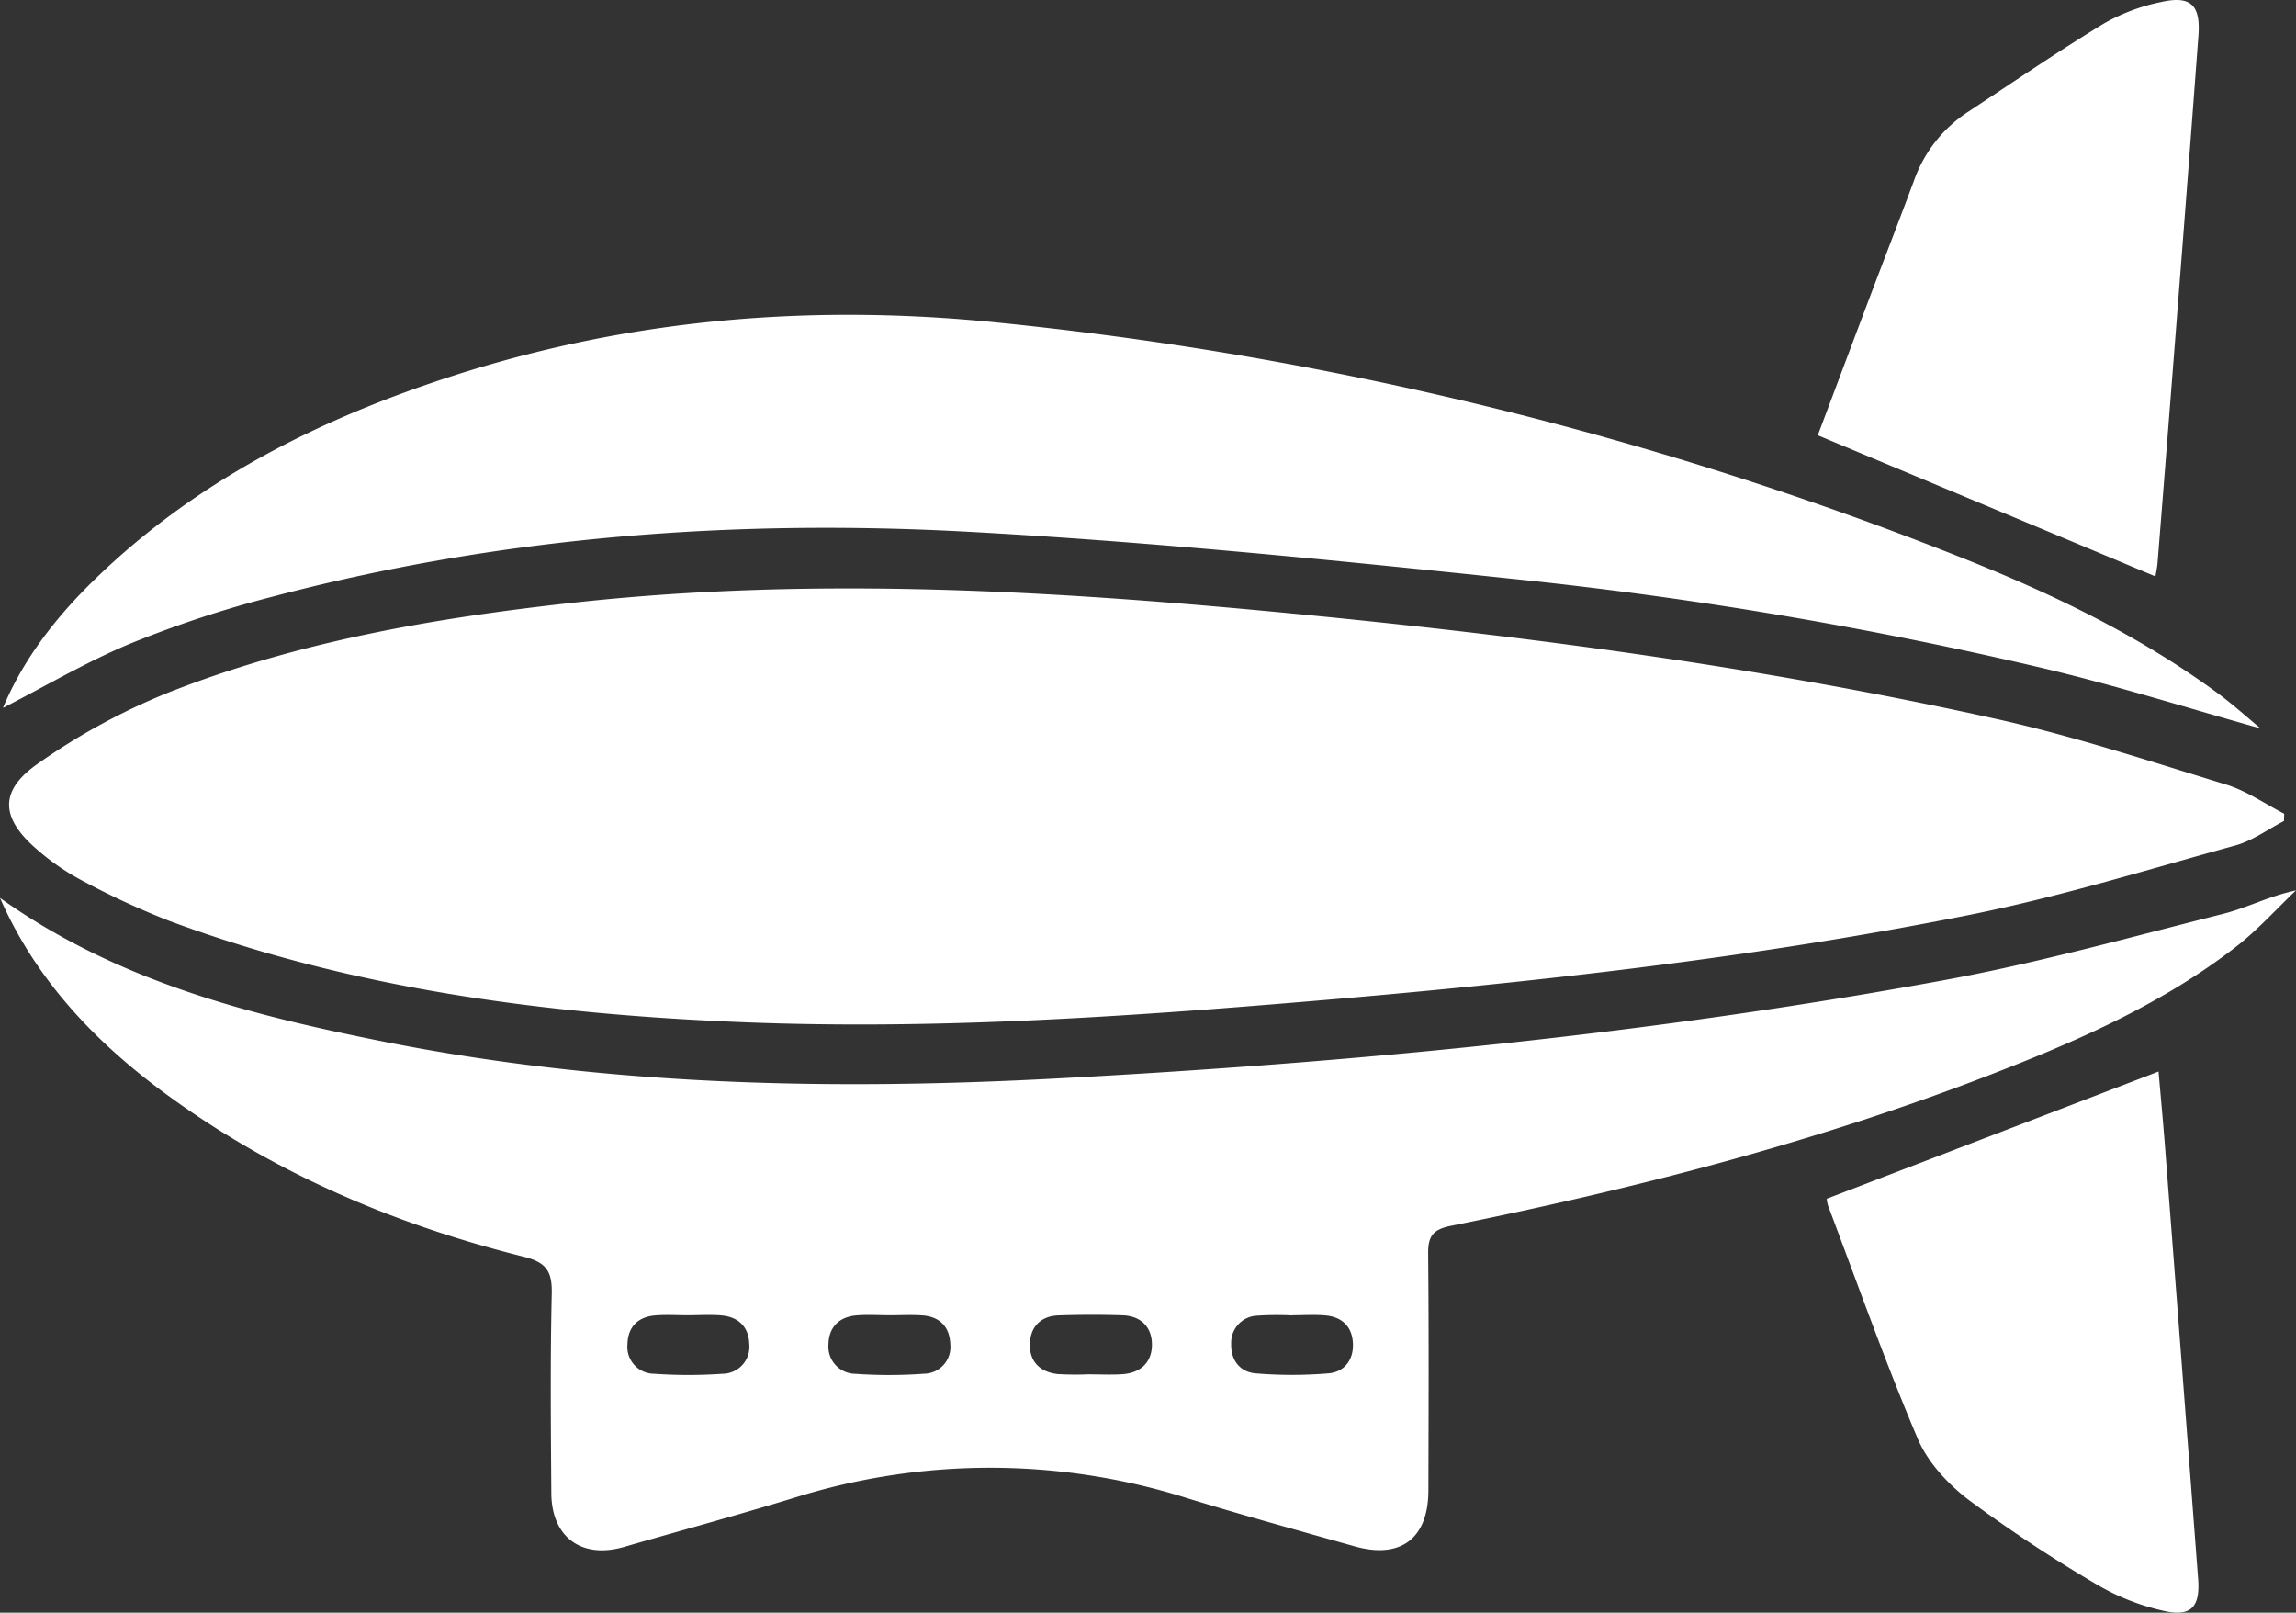 <svg xmlns="http://www.w3.org/2000/svg" width="446.361" height="313.459" viewBox="0 0 446.361 313.459">
  <rect x="0" y="0" width="446.361" height="313.459" fill="#333333" stroke="none"/>
  <g id="zepline" transform="translate(-342.525 -9231.084)">
    <path id="Path_124687" data-name="Path 124687" d="M444.3,177.891c-3.13,1.615-6.1,3.827-9.419,4.743C417.62,187.392,400.438,192.7,382.9,196.19c-42.279,8.419-85.1,13.125-128.039,16.737-36.513,3.072-73.066,5.53-109.727,4.082-38.165-1.509-75.833-6.314-111.921-19.7a155.58,155.58,0,0,1-17.162-7.95A45.406,45.406,0,0,1,7.576,183.5C.4,177.377,0,172.046,7.668,166.722a125.77,125.77,0,0,1,25.169-13.731c25.27-9.994,51.879-14.558,78.778-17.523,44.93-4.951,89.777-2.6,134.605,1.59,47.769,4.461,95.307,10.6,142.176,20.994,15.087,3.345,29.847,8.217,44.648,12.748,3.977,1.217,7.551,3.748,11.309,5.676q-.026.707-.05,1.415" transform="translate(342.241 9212.778)" fill="#fff"/>
    <path id="Path_124688" data-name="Path 124688" d="M0,202.23c22.7,16.149,48.235,22.657,74.181,27.849,43.384,8.682,87.223,9.584,131.25,7.245,57.826-3.072,115.385-8.636,172.365-19.079,18.3-3.355,36.31-8.362,54.378-12.912,4.652-1.172,9.019-3.478,14.187-4.564-3.865,3.669-7.456,7.693-11.647,10.942-14.569,11.294-31.321,18.541-48.361,25.11-33.842,13.047-68.85,22-104.339,29.16-3.426.691-4.4,2.01-4.368,5.347.147,15.368.087,30.739.045,46.108-.025,9.3-5.383,13.352-14.337,10.83-10.908-3.074-21.844-6.067-32.674-9.4a127.173,127.173,0,0,0-76.311-.025c-10.971,3.357-22.048,6.368-33.075,9.546-8.2,2.363-14.05-1.876-14.112-10.432-.091-12.927-.22-25.86.084-38.78.1-4.332-1.021-6.1-5.441-7.2-25.148-6.272-48.679-16.283-69.687-31.716C16.807,229,6.327,216.658,0,202.23m211.707,92.594v.014c2.153,0,4.313.111,6.457-.026,3.521-.224,5.764-2.243,5.782-5.709.016-3.45-2.132-5.618-5.7-5.739-4.157-.141-8.326-.13-12.484.015-3.374.118-5.406,2.162-5.539,5.433-.143,3.525,1.959,5.614,5.461,5.976a59.214,59.214,0,0,0,6.024.037m39.5-11.474v.034a57.64,57.64,0,0,0-6.874.053,5.255,5.255,0,0,0-4.979,5.5c-.085,3.171,1.74,5.452,4.734,5.708a85.271,85.271,0,0,0,14.169,0c3.013-.247,4.852-2.513,4.767-5.676-.09-3.351-2.053-5.291-5.369-5.585-2.134-.189-4.3-.035-6.449-.035m-78.331,0c-2.152,0-4.317-.158-6.452.036-3.327.3-5.31,2.326-5.363,5.619a5.287,5.287,0,0,0,5.246,5.731,92.793,92.793,0,0,0,13.326-.019,5.19,5.19,0,0,0,5.107-5.8c-.128-3.329-2.053-5.293-5.413-5.534-2.14-.153-4.3-.028-6.452-.029m-39.087,0c-2.152,0-4.315-.147-6.452.034-3.339.284-5.281,2.261-5.35,5.6a5.221,5.221,0,0,0,5.2,5.735,94.3,94.3,0,0,0,13.325,0,5.241,5.241,0,0,0,5.152-5.789c-.094-3.328-2.11-5.268-5.423-5.552-2.136-.183-4.3-.034-6.452-.029" transform="translate(342.525 9203.385)" fill="#fff"/>
    <path id="Path_124689" data-name="Path 124689" d="M439.587,151.39c-13.864-3.875-27.907-8.307-42.2-11.693A816.712,816.712,0,0,0,294.281,122.32c-35.114-3.685-70.292-7.2-105.533-9.144-45.793-2.526-91.289.859-135.846,12.638a215.155,215.155,0,0,0-27.347,9.026c-8.639,3.579-16.766,8.4-24.883,12.548,3.858-9.3,10.2-17.536,17.73-24.867,19.674-19.167,43.508-31.17,69.331-39.541C122.408,71.74,157.939,68.8,194.111,72.5a697.17,697.17,0,0,1,187.58,45.789c17.368,6.907,34.185,15,49.356,26.108,3.1,2.273,5.965,4.874,8.54,7" transform="translate(342.432 9221.29)" fill="#fff"/>
    <path id="Path_124690" data-name="Path 124690" d="M475.59,112.041,409.952,84.61c3.242-8.62,6.649-17.707,10.08-26.785,2.889-7.641,5.853-15.254,8.694-22.913a26.46,26.46,0,0,1,10.525-13.228C447.995,15.927,456.638,10,465.579,4.567A37.348,37.348,0,0,1,476.727.385c5.756-1.29,7.659.621,7.223,6.512q-1.8,24.241-3.694,48.477Q478.158,82.4,476,109.416c-.078.974-.3,1.937-.409,2.625" transform="translate(285.968 9231.083)" fill="#fff"/>
    <path id="Path_124691" data-name="Path 124691" d="M411.974,266.333l64.5-24.727c.394,4.55.881,9.745,1.284,14.949q3.237,41.84,6.412,83.685c.423,5.662-1.516,7.491-7.083,6.115a44.827,44.827,0,0,1-12.254-4.823,282.026,282.026,0,0,1-25.144-16.567c-4.065-3.08-8.049-7.333-10.006-11.934-6.339-14.9-11.725-30.206-17.461-45.361a5.968,5.968,0,0,1-.248-1.337" transform="translate(285.689 9197.751)" fill="#fff"/>
  </g>
</svg>
